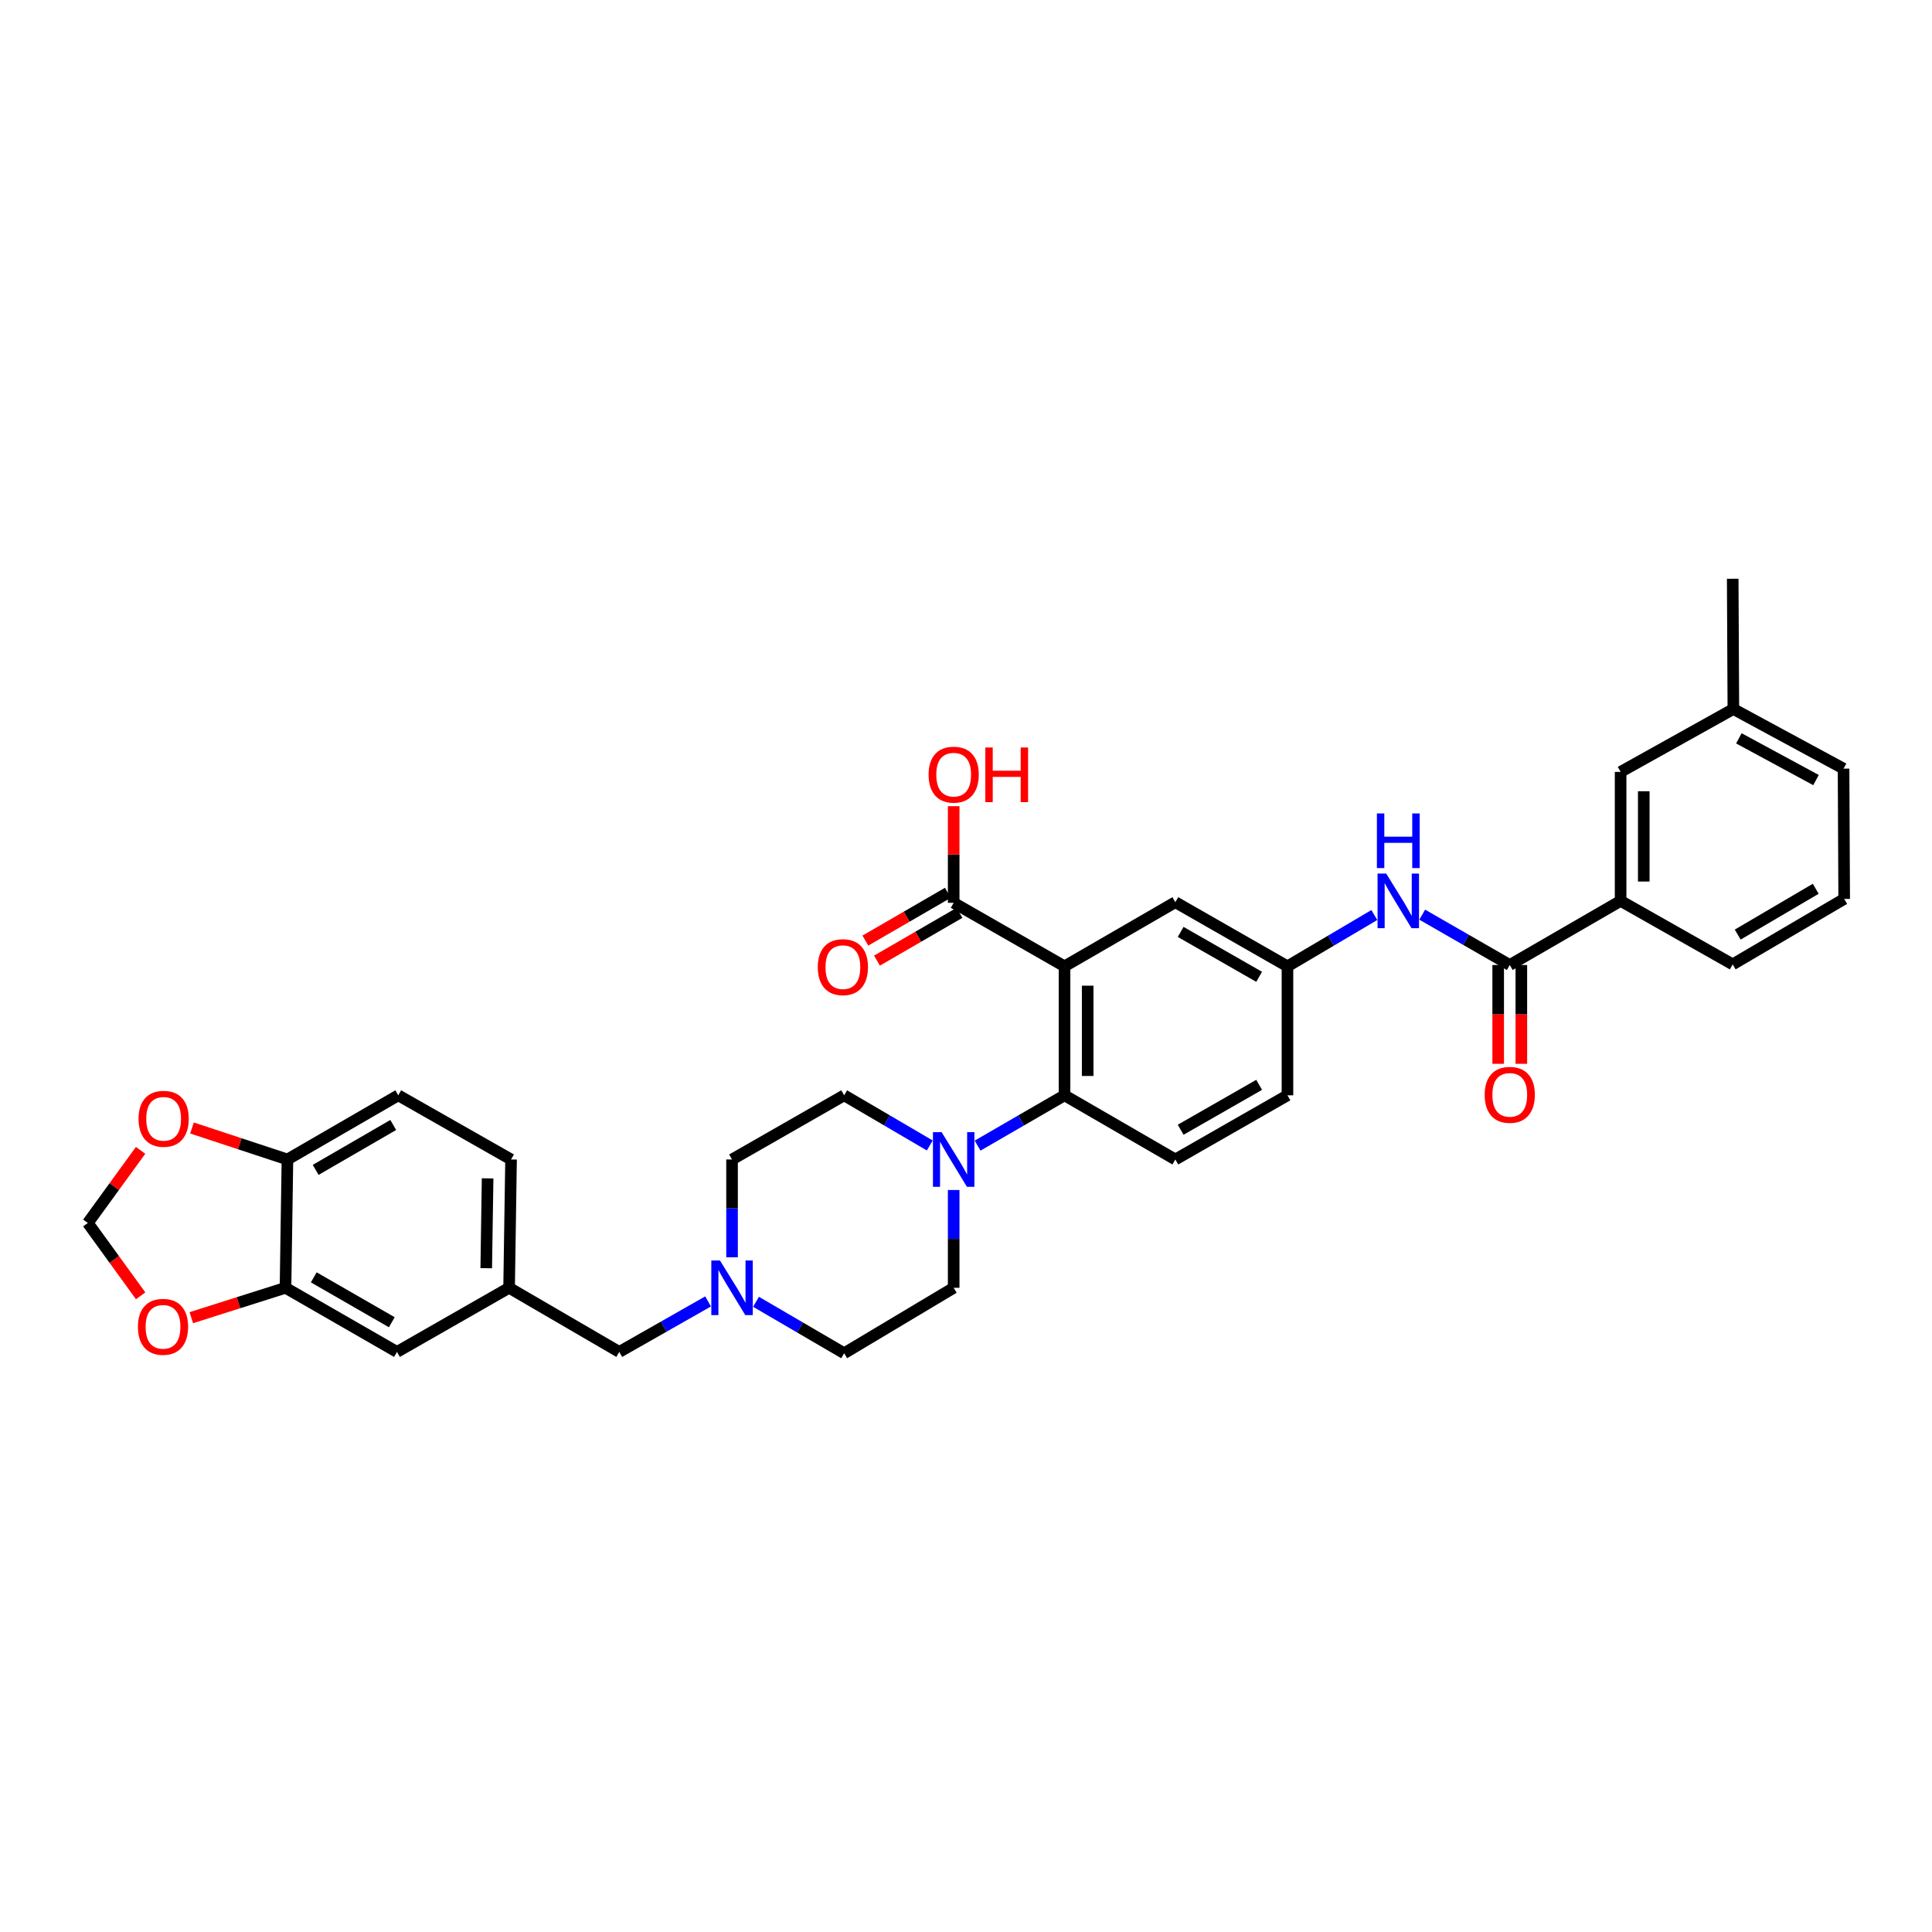 <?xml version='1.0' encoding='iso-8859-1'?>
<svg version='1.1' baseProfile='full'
              xmlns='http://www.w3.org/2000/svg'
                      xmlns:rdkit='http://www.rdkit.org/xml'
                      xmlns:xlink='http://www.w3.org/1999/xlink'
                  xml:space='preserve'
width='1000px' height='1000px' viewBox='0 0 1000 1000'>
<!-- END OF HEADER -->
<rect style='opacity:1.0;fill:#FFFFFF;stroke:none' width='1000' height='1000' x='0' y='0'> </rect>
<path class='bond-0' d='M 550.993,500.173 L 550.993,566.934' style='fill:none;fill-rule:evenodd;stroke:#000000;stroke-width:6px;stroke-linecap:butt;stroke-linejoin:miter;stroke-opacity:1' />
<path class='bond-0' d='M 562.978,510.187 L 562.978,556.92' style='fill:none;fill-rule:evenodd;stroke:#000000;stroke-width:6px;stroke-linecap:butt;stroke-linejoin:miter;stroke-opacity:1' />
<path class='bond-3' d='M 550.993,500.173 L 493.621,467.299' style='fill:none;fill-rule:evenodd;stroke:#000000;stroke-width:6px;stroke-linecap:butt;stroke-linejoin:miter;stroke-opacity:1' />
<path class='bond-8' d='M 550.993,500.173 L 608.351,466.973' style='fill:none;fill-rule:evenodd;stroke:#000000;stroke-width:6px;stroke-linecap:butt;stroke-linejoin:miter;stroke-opacity:1' />
<path class='bond-1' d='M 550.993,566.934 L 528.499,579.953' style='fill:none;fill-rule:evenodd;stroke:#000000;stroke-width:6px;stroke-linecap:butt;stroke-linejoin:miter;stroke-opacity:1' />
<path class='bond-1' d='M 528.499,579.953 L 506.005,592.973' style='fill:none;fill-rule:evenodd;stroke:#0000FF;stroke-width:6px;stroke-linecap:butt;stroke-linejoin:miter;stroke-opacity:1' />
<path class='bond-9' d='M 550.993,566.934 L 608.351,600.141' style='fill:none;fill-rule:evenodd;stroke:#000000;stroke-width:6px;stroke-linecap:butt;stroke-linejoin:miter;stroke-opacity:1' />
<path class='bond-17' d='M 493.621,615.944 L 493.621,641.253' style='fill:none;fill-rule:evenodd;stroke:#0000FF;stroke-width:6px;stroke-linecap:butt;stroke-linejoin:miter;stroke-opacity:1' />
<path class='bond-17' d='M 493.621,641.253 L 493.621,666.562' style='fill:none;fill-rule:evenodd;stroke:#000000;stroke-width:6px;stroke-linecap:butt;stroke-linejoin:miter;stroke-opacity:1' />
<path class='bond-18' d='M 481.251,592.895 L 459.093,579.914' style='fill:none;fill-rule:evenodd;stroke:#0000FF;stroke-width:6px;stroke-linecap:butt;stroke-linejoin:miter;stroke-opacity:1' />
<path class='bond-18' d='M 459.093,579.914 L 436.935,566.934' style='fill:none;fill-rule:evenodd;stroke:#000000;stroke-width:6px;stroke-linecap:butt;stroke-linejoin:miter;stroke-opacity:1' />
<path class='bond-2' d='M 781.452,499.487 L 758.795,486.454' style='fill:none;fill-rule:evenodd;stroke:#000000;stroke-width:6px;stroke-linecap:butt;stroke-linejoin:miter;stroke-opacity:1' />
<path class='bond-2' d='M 758.795,486.454 L 736.138,473.422' style='fill:none;fill-rule:evenodd;stroke:#0000FF;stroke-width:6px;stroke-linecap:butt;stroke-linejoin:miter;stroke-opacity:1' />
<path class='bond-7' d='M 781.452,499.487 L 838.823,466.293' style='fill:none;fill-rule:evenodd;stroke:#000000;stroke-width:6px;stroke-linecap:butt;stroke-linejoin:miter;stroke-opacity:1' />
<path class='bond-16' d='M 775.459,499.487 L 775.459,525.057' style='fill:none;fill-rule:evenodd;stroke:#000000;stroke-width:6px;stroke-linecap:butt;stroke-linejoin:miter;stroke-opacity:1' />
<path class='bond-16' d='M 775.459,525.057 L 775.459,550.626' style='fill:none;fill-rule:evenodd;stroke:#FF0000;stroke-width:6px;stroke-linecap:butt;stroke-linejoin:miter;stroke-opacity:1' />
<path class='bond-16' d='M 787.444,499.487 L 787.444,525.057' style='fill:none;fill-rule:evenodd;stroke:#000000;stroke-width:6px;stroke-linecap:butt;stroke-linejoin:miter;stroke-opacity:1' />
<path class='bond-16' d='M 787.444,525.057 L 787.444,550.626' style='fill:none;fill-rule:evenodd;stroke:#FF0000;stroke-width:6px;stroke-linecap:butt;stroke-linejoin:miter;stroke-opacity:1' />
<path class='bond-19' d='M 490.617,462.113 L 469.265,474.48' style='fill:none;fill-rule:evenodd;stroke:#000000;stroke-width:6px;stroke-linecap:butt;stroke-linejoin:miter;stroke-opacity:1' />
<path class='bond-19' d='M 469.265,474.48 L 447.914,486.847' style='fill:none;fill-rule:evenodd;stroke:#FF0000;stroke-width:6px;stroke-linecap:butt;stroke-linejoin:miter;stroke-opacity:1' />
<path class='bond-19' d='M 496.625,472.485 L 475.273,484.852' style='fill:none;fill-rule:evenodd;stroke:#000000;stroke-width:6px;stroke-linecap:butt;stroke-linejoin:miter;stroke-opacity:1' />
<path class='bond-19' d='M 475.273,484.852 L 453.921,497.218' style='fill:none;fill-rule:evenodd;stroke:#FF0000;stroke-width:6px;stroke-linecap:butt;stroke-linejoin:miter;stroke-opacity:1' />
<path class='bond-27' d='M 493.621,467.299 L 493.621,442.29' style='fill:none;fill-rule:evenodd;stroke:#000000;stroke-width:6px;stroke-linecap:butt;stroke-linejoin:miter;stroke-opacity:1' />
<path class='bond-27' d='M 493.621,442.29 L 493.621,417.281' style='fill:none;fill-rule:evenodd;stroke:#FF0000;stroke-width:6px;stroke-linecap:butt;stroke-linejoin:miter;stroke-opacity:1' />
<path class='bond-4' d='M 711.354,473.613 L 688.871,486.893' style='fill:none;fill-rule:evenodd;stroke:#0000FF;stroke-width:6px;stroke-linecap:butt;stroke-linejoin:miter;stroke-opacity:1' />
<path class='bond-4' d='M 688.871,486.893 L 666.389,500.173' style='fill:none;fill-rule:evenodd;stroke:#000000;stroke-width:6px;stroke-linecap:butt;stroke-linejoin:miter;stroke-opacity:1' />
<path class='bond-5' d='M 378.904,650.758 L 378.904,625.449' style='fill:none;fill-rule:evenodd;stroke:#0000FF;stroke-width:6px;stroke-linecap:butt;stroke-linejoin:miter;stroke-opacity:1' />
<path class='bond-5' d='M 378.904,625.449 L 378.904,600.141' style='fill:none;fill-rule:evenodd;stroke:#000000;stroke-width:6px;stroke-linecap:butt;stroke-linejoin:miter;stroke-opacity:1' />
<path class='bond-22' d='M 366.498,673.616 L 343.513,686.686' style='fill:none;fill-rule:evenodd;stroke:#0000FF;stroke-width:6px;stroke-linecap:butt;stroke-linejoin:miter;stroke-opacity:1' />
<path class='bond-22' d='M 343.513,686.686 L 320.527,699.755' style='fill:none;fill-rule:evenodd;stroke:#000000;stroke-width:6px;stroke-linecap:butt;stroke-linejoin:miter;stroke-opacity:1' />
<path class='bond-35' d='M 391.311,673.805 L 414.123,687.123' style='fill:none;fill-rule:evenodd;stroke:#0000FF;stroke-width:6px;stroke-linecap:butt;stroke-linejoin:miter;stroke-opacity:1' />
<path class='bond-35' d='M 414.123,687.123 L 436.935,700.441' style='fill:none;fill-rule:evenodd;stroke:#000000;stroke-width:6px;stroke-linecap:butt;stroke-linejoin:miter;stroke-opacity:1' />
<path class='bond-6' d='M 147.773,666.562 L 205.471,699.755' style='fill:none;fill-rule:evenodd;stroke:#000000;stroke-width:6px;stroke-linecap:butt;stroke-linejoin:miter;stroke-opacity:1' />
<path class='bond-6' d='M 162.404,661.152 L 202.793,684.387' style='fill:none;fill-rule:evenodd;stroke:#000000;stroke-width:6px;stroke-linecap:butt;stroke-linejoin:miter;stroke-opacity:1' />
<path class='bond-11' d='M 147.773,666.562 L 123.397,674.296' style='fill:none;fill-rule:evenodd;stroke:#000000;stroke-width:6px;stroke-linecap:butt;stroke-linejoin:miter;stroke-opacity:1' />
<path class='bond-11' d='M 123.397,674.296 L 99.022,682.03' style='fill:none;fill-rule:evenodd;stroke:#FF0000;stroke-width:6px;stroke-linecap:butt;stroke-linejoin:miter;stroke-opacity:1' />
<path class='bond-37' d='M 147.773,666.562 L 148.778,600.141' style='fill:none;fill-rule:evenodd;stroke:#000000;stroke-width:6px;stroke-linecap:butt;stroke-linejoin:miter;stroke-opacity:1' />
<path class='bond-20' d='M 838.823,466.293 L 838.823,399.533' style='fill:none;fill-rule:evenodd;stroke:#000000;stroke-width:6px;stroke-linecap:butt;stroke-linejoin:miter;stroke-opacity:1' />
<path class='bond-20' d='M 850.809,456.279 L 850.809,409.547' style='fill:none;fill-rule:evenodd;stroke:#000000;stroke-width:6px;stroke-linecap:butt;stroke-linejoin:miter;stroke-opacity:1' />
<path class='bond-30' d='M 838.823,466.293 L 896.847,499.161' style='fill:none;fill-rule:evenodd;stroke:#000000;stroke-width:6px;stroke-linecap:butt;stroke-linejoin:miter;stroke-opacity:1' />
<path class='bond-12' d='M 608.351,466.973 L 666.389,500.173' style='fill:none;fill-rule:evenodd;stroke:#000000;stroke-width:6px;stroke-linecap:butt;stroke-linejoin:miter;stroke-opacity:1' />
<path class='bond-12' d='M 611.105,482.356 L 651.731,505.597' style='fill:none;fill-rule:evenodd;stroke:#000000;stroke-width:6px;stroke-linecap:butt;stroke-linejoin:miter;stroke-opacity:1' />
<path class='bond-34' d='M 608.351,600.141 L 666.389,566.934' style='fill:none;fill-rule:evenodd;stroke:#000000;stroke-width:6px;stroke-linecap:butt;stroke-linejoin:miter;stroke-opacity:1' />
<path class='bond-34' d='M 611.104,584.756 L 651.731,561.511' style='fill:none;fill-rule:evenodd;stroke:#000000;stroke-width:6px;stroke-linecap:butt;stroke-linejoin:miter;stroke-opacity:1' />
<path class='bond-10' d='M 148.778,600.141 L 206.137,566.934' style='fill:none;fill-rule:evenodd;stroke:#000000;stroke-width:6px;stroke-linecap:butt;stroke-linejoin:miter;stroke-opacity:1' />
<path class='bond-10' d='M 163.387,605.532 L 203.538,582.287' style='fill:none;fill-rule:evenodd;stroke:#000000;stroke-width:6px;stroke-linecap:butt;stroke-linejoin:miter;stroke-opacity:1' />
<path class='bond-13' d='M 148.778,600.141 L 124.075,591.993' style='fill:none;fill-rule:evenodd;stroke:#000000;stroke-width:6px;stroke-linecap:butt;stroke-linejoin:miter;stroke-opacity:1' />
<path class='bond-13' d='M 124.075,591.993 L 99.373,583.845' style='fill:none;fill-rule:evenodd;stroke:#FF0000;stroke-width:6px;stroke-linecap:butt;stroke-linejoin:miter;stroke-opacity:1' />
<path class='bond-14' d='M 72.801,670.717 L 59.128,651.863' style='fill:none;fill-rule:evenodd;stroke:#FF0000;stroke-width:6px;stroke-linecap:butt;stroke-linejoin:miter;stroke-opacity:1' />
<path class='bond-14' d='M 59.128,651.863 L 45.455,633.008' style='fill:none;fill-rule:evenodd;stroke:#000000;stroke-width:6px;stroke-linecap:butt;stroke-linejoin:miter;stroke-opacity:1' />
<path class='bond-26' d='M 666.389,500.173 L 666.389,566.934' style='fill:none;fill-rule:evenodd;stroke:#000000;stroke-width:6px;stroke-linecap:butt;stroke-linejoin:miter;stroke-opacity:1' />
<path class='bond-38' d='M 72.774,595.417 L 59.114,614.213' style='fill:none;fill-rule:evenodd;stroke:#FF0000;stroke-width:6px;stroke-linecap:butt;stroke-linejoin:miter;stroke-opacity:1' />
<path class='bond-38' d='M 59.114,614.213 L 45.455,633.008' style='fill:none;fill-rule:evenodd;stroke:#000000;stroke-width:6px;stroke-linecap:butt;stroke-linejoin:miter;stroke-opacity:1' />
<path class='bond-15' d='M 205.471,699.755 L 263.508,666.562' style='fill:none;fill-rule:evenodd;stroke:#000000;stroke-width:6px;stroke-linecap:butt;stroke-linejoin:miter;stroke-opacity:1' />
<path class='bond-25' d='M 493.621,666.562 L 436.935,700.441' style='fill:none;fill-rule:evenodd;stroke:#000000;stroke-width:6px;stroke-linecap:butt;stroke-linejoin:miter;stroke-opacity:1' />
<path class='bond-24' d='M 436.935,566.934 L 378.904,600.141' style='fill:none;fill-rule:evenodd;stroke:#000000;stroke-width:6px;stroke-linecap:butt;stroke-linejoin:miter;stroke-opacity:1' />
<path class='bond-29' d='M 838.823,399.533 L 897.187,366.992' style='fill:none;fill-rule:evenodd;stroke:#000000;stroke-width:6px;stroke-linecap:butt;stroke-linejoin:miter;stroke-opacity:1' />
<path class='bond-21' d='M 263.508,666.562 L 320.527,699.755' style='fill:none;fill-rule:evenodd;stroke:#000000;stroke-width:6px;stroke-linecap:butt;stroke-linejoin:miter;stroke-opacity:1' />
<path class='bond-28' d='M 263.508,666.562 L 264.52,600.141' style='fill:none;fill-rule:evenodd;stroke:#000000;stroke-width:6px;stroke-linecap:butt;stroke-linejoin:miter;stroke-opacity:1' />
<path class='bond-28' d='M 251.676,656.416 L 252.384,609.921' style='fill:none;fill-rule:evenodd;stroke:#000000;stroke-width:6px;stroke-linecap:butt;stroke-linejoin:miter;stroke-opacity:1' />
<path class='bond-23' d='M 206.137,566.934 L 264.52,600.141' style='fill:none;fill-rule:evenodd;stroke:#000000;stroke-width:6px;stroke-linecap:butt;stroke-linejoin:miter;stroke-opacity:1' />
<path class='bond-33' d='M 897.187,366.992 L 896.847,299.559' style='fill:none;fill-rule:evenodd;stroke:#000000;stroke-width:6px;stroke-linecap:butt;stroke-linejoin:miter;stroke-opacity:1' />
<path class='bond-36' d='M 897.187,366.992 L 954.219,397.855' style='fill:none;fill-rule:evenodd;stroke:#000000;stroke-width:6px;stroke-linecap:butt;stroke-linejoin:miter;stroke-opacity:1' />
<path class='bond-36' d='M 900.037,382.162 L 939.96,403.767' style='fill:none;fill-rule:evenodd;stroke:#000000;stroke-width:6px;stroke-linecap:butt;stroke-linejoin:miter;stroke-opacity:1' />
<path class='bond-31' d='M 896.847,499.161 L 954.545,465.281' style='fill:none;fill-rule:evenodd;stroke:#000000;stroke-width:6px;stroke-linecap:butt;stroke-linejoin:miter;stroke-opacity:1' />
<path class='bond-31' d='M 899.433,483.743 L 939.822,460.028' style='fill:none;fill-rule:evenodd;stroke:#000000;stroke-width:6px;stroke-linecap:butt;stroke-linejoin:miter;stroke-opacity:1' />
<path class='bond-32' d='M 954.545,465.281 L 954.219,397.855' style='fill:none;fill-rule:evenodd;stroke:#000000;stroke-width:6px;stroke-linecap:butt;stroke-linejoin:miter;stroke-opacity:1' />
<path  class='atom-2' d='M 487.368 585.998
L 496.637 600.98
Q 497.556 602.458, 499.034 605.135
Q 500.513 607.812, 500.593 607.971
L 500.593 585.998
L 504.348 585.998
L 504.348 614.284
L 500.473 614.284
L 490.525 597.903
Q 489.366 595.986, 488.127 593.788
Q 486.929 591.591, 486.569 590.912
L 486.569 614.284
L 482.894 614.284
L 482.894 585.998
L 487.368 585.998
' fill='#0000FF'/>
<path  class='atom-5' d='M 717.494 452.15
L 726.763 467.132
Q 727.682 468.611, 729.16 471.288
Q 730.639 473.964, 730.719 474.124
L 730.719 452.15
L 734.474 452.15
L 734.474 480.437
L 730.599 480.437
L 720.651 464.056
Q 719.492 462.138, 718.253 459.941
Q 717.055 457.744, 716.695 457.064
L 716.695 480.437
L 713.02 480.437
L 713.02 452.15
L 717.494 452.15
' fill='#0000FF'/>
<path  class='atom-5' d='M 712.68 421.035
L 716.516 421.035
L 716.516 433.061
L 730.978 433.061
L 730.978 421.035
L 734.814 421.035
L 734.814 449.322
L 730.978 449.322
L 730.978 436.257
L 716.516 436.257
L 716.516 449.322
L 712.68 449.322
L 712.68 421.035
' fill='#0000FF'/>
<path  class='atom-6' d='M 372.652 652.419
L 381.921 667.401
Q 382.839 668.879, 384.318 671.556
Q 385.796 674.233, 385.876 674.392
L 385.876 652.419
L 389.631 652.419
L 389.631 680.705
L 385.756 680.705
L 375.808 664.324
Q 374.649 662.407, 373.411 660.209
Q 372.212 658.012, 371.853 657.333
L 371.853 680.705
L 368.177 680.705
L 368.177 652.419
L 372.652 652.419
' fill='#0000FF'/>
<path  class='atom-12' d='M 71.39 686.758
Q 71.39 679.966, 74.746 676.17
Q 78.102 672.375, 84.375 672.375
Q 90.647 672.375, 94.003 676.17
Q 97.359 679.966, 97.359 686.758
Q 97.359 693.629, 93.963 697.545
Q 90.567 701.42, 84.375 701.42
Q 78.142 701.42, 74.746 697.545
Q 71.39 693.669, 71.39 686.758
M 84.375 698.224
Q 88.69 698.224, 91.007 695.347
Q 93.364 692.431, 93.364 686.758
Q 93.364 681.204, 91.007 678.408
Q 88.69 675.571, 84.375 675.571
Q 80.06 675.571, 77.703 678.368
Q 75.386 681.164, 75.386 686.758
Q 75.386 692.471, 77.703 695.347
Q 80.06 698.224, 84.375 698.224
' fill='#FF0000'/>
<path  class='atom-14' d='M 71.717 579.086
Q 71.717 572.294, 75.073 568.498
Q 78.429 564.703, 84.701 564.703
Q 90.974 564.703, 94.33 568.498
Q 97.686 572.294, 97.686 579.086
Q 97.686 585.958, 94.29 589.873
Q 90.894 593.748, 84.701 593.748
Q 78.469 593.748, 75.073 589.873
Q 71.717 585.998, 71.717 579.086
M 84.701 590.552
Q 89.016 590.552, 91.333 587.676
Q 93.69 584.759, 93.69 579.086
Q 93.69 573.532, 91.333 570.736
Q 89.016 567.899, 84.701 567.899
Q 80.386 567.899, 78.029 570.696
Q 75.712 573.492, 75.712 579.086
Q 75.712 584.799, 78.029 587.676
Q 80.386 590.552, 84.701 590.552
' fill='#FF0000'/>
<path  class='atom-17' d='M 768.467 566.687
Q 768.467 559.895, 771.823 556.1
Q 775.179 552.304, 781.452 552.304
Q 787.724 552.304, 791.08 556.1
Q 794.436 559.895, 794.436 566.687
Q 794.436 573.559, 791.04 577.474
Q 787.644 581.35, 781.452 581.35
Q 775.219 581.35, 771.823 577.474
Q 768.467 573.599, 768.467 566.687
M 781.452 578.154
Q 785.766 578.154, 788.084 575.277
Q 790.441 572.361, 790.441 566.687
Q 790.441 561.134, 788.084 558.337
Q 785.766 555.501, 781.452 555.501
Q 777.137 555.501, 774.779 558.297
Q 772.462 561.094, 772.462 566.687
Q 772.462 572.4, 774.779 575.277
Q 777.137 578.154, 781.452 578.154
' fill='#FF0000'/>
<path  class='atom-20' d='M 423.291 500.593
Q 423.291 493.801, 426.647 490.005
Q 430.003 486.21, 436.276 486.21
Q 442.548 486.21, 445.904 490.005
Q 449.26 493.801, 449.26 500.593
Q 449.26 507.464, 445.864 511.38
Q 442.469 515.255, 436.276 515.255
Q 430.043 515.255, 426.647 511.38
Q 423.291 507.504, 423.291 500.593
M 436.276 512.059
Q 440.591 512.059, 442.908 509.182
Q 445.265 506.266, 445.265 500.593
Q 445.265 495.039, 442.908 492.243
Q 440.591 489.406, 436.276 489.406
Q 431.961 489.406, 429.604 492.203
Q 427.287 494.999, 427.287 500.593
Q 427.287 506.306, 429.604 509.182
Q 431.961 512.059, 436.276 512.059
' fill='#FF0000'/>
<path  class='atom-28' d='M 480.636 400.958
Q 480.636 394.166, 483.992 390.371
Q 487.348 386.575, 493.621 386.575
Q 499.893 386.575, 503.249 390.371
Q 506.605 394.166, 506.605 400.958
Q 506.605 407.83, 503.21 411.745
Q 499.814 415.62, 493.621 415.62
Q 487.388 415.62, 483.992 411.745
Q 480.636 407.87, 480.636 400.958
M 493.621 412.424
Q 497.936 412.424, 500.253 409.548
Q 502.61 406.631, 502.61 400.958
Q 502.61 395.405, 500.253 392.608
Q 497.936 389.771, 493.621 389.771
Q 489.306 389.771, 486.949 392.568
Q 484.632 395.365, 484.632 400.958
Q 484.632 406.671, 486.949 409.548
Q 489.306 412.424, 493.621 412.424
' fill='#FF0000'/>
<path  class='atom-28' d='M 510.001 386.895
L 513.837 386.895
L 513.837 398.92
L 528.3 398.92
L 528.3 386.895
L 532.135 386.895
L 532.135 415.181
L 528.3 415.181
L 528.3 402.117
L 513.837 402.117
L 513.837 415.181
L 510.001 415.181
L 510.001 386.895
' fill='#FF0000'/>
</svg>
